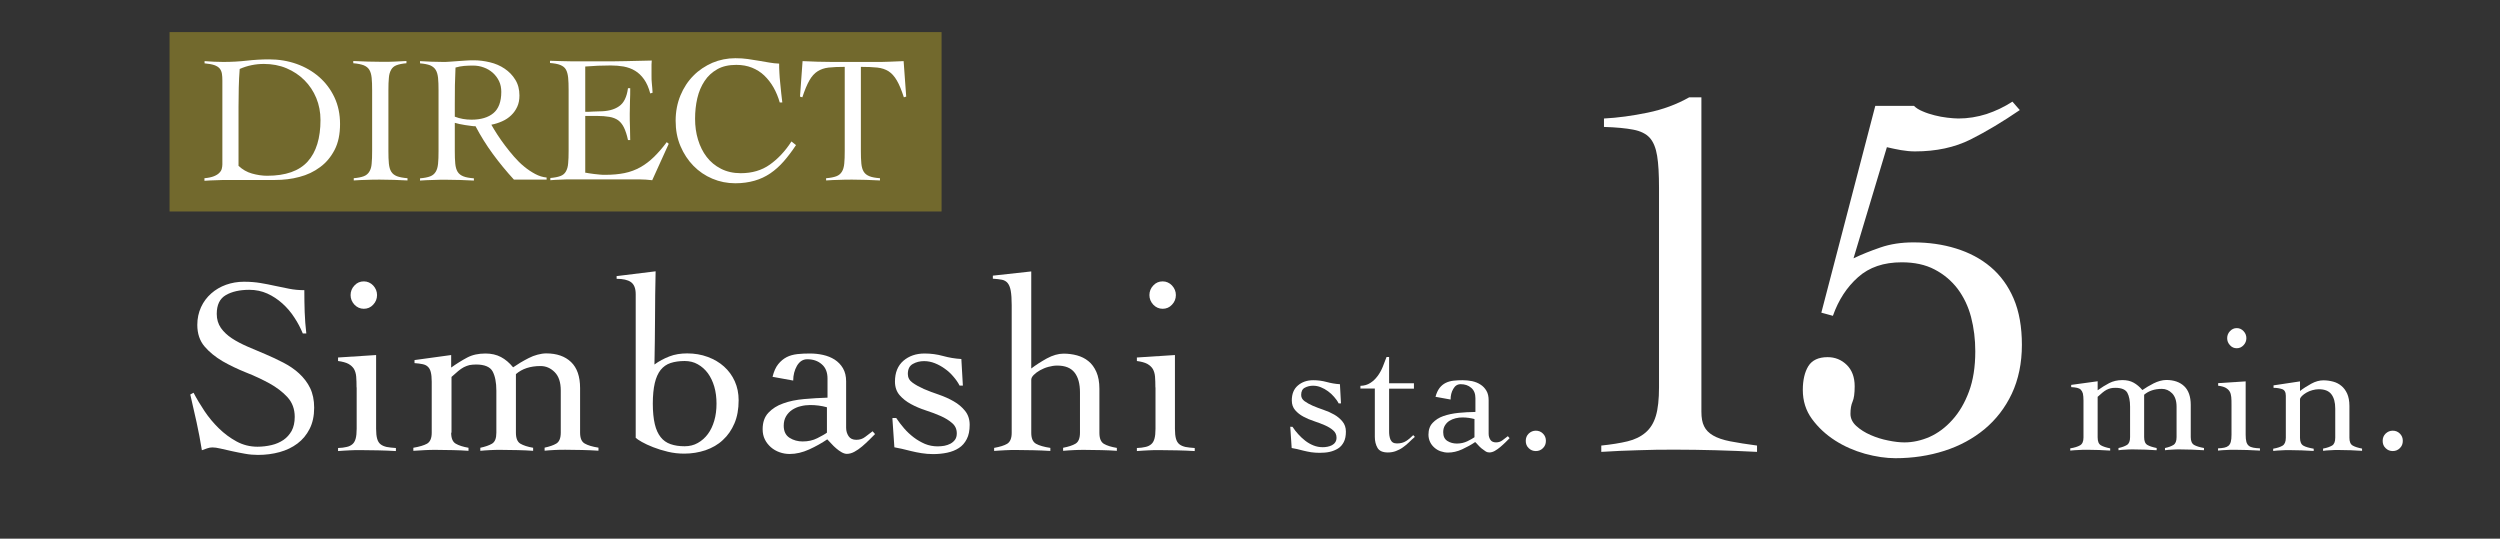 <?xml version="1.0" encoding="UTF-8"?>
<svg id="Layer_2" data-name="Layer 2" xmlns="http://www.w3.org/2000/svg" viewBox="0 0 213.5 46">
  <rect x="0" y="0" width="213.5" height="46" fill="#333333" stroke="none"/>
  <defs>
    <style>
      .cls-1 {
        fill: none;
      }

      .cls-1, .cls-2, .cls-3 {
        stroke-width: 0px;
      }

      .cls-2 {
        fill: #72692d;
      }

      .cls-3 {
        fill: #fff;
      }
    </style>
  </defs>
  <g id="_レイヤー_1" data-name="レイヤー 1">
    <g>
      <g>
        <path class="cls-3" d="M25.86,28.48c-.19-.46-.42-.91-.72-1.36-.29-.45-.63-.85-1.02-1.2-.39-.35-.81-.63-1.29-.85-.47-.21-.98-.32-1.54-.32-.81,0-1.48.15-2,.45-.52.3-.78.83-.78,1.61,0,.46.12.85.35,1.19.24.34.55.63.94.89s.84.49,1.34.71,1.01.43,1.53.65c.52.22,1.03.46,1.53.72.5.26.95.56,1.34.92.39.36.71.77.94,1.24s.35,1.04.35,1.69c0,.7-.13,1.3-.39,1.81-.26.51-.6.92-1.04,1.25-.44.33-.94.57-1.52.73-.58.16-1.2.24-1.85.24-.36,0-.73-.03-1.11-.1s-.76-.14-1.11-.22c-.36-.08-.68-.15-.97-.22s-.52-.1-.7-.1c-.16,0-.31.03-.45.08-.14.05-.29.1-.45.16-.13-.81-.28-1.6-.45-2.38s-.35-1.57-.54-2.38l.28-.15c.26.5.57,1.02.93,1.56s.77,1.03,1.23,1.48c.46.45.96.82,1.51,1.12.55.3,1.15.45,1.79.45.41,0,.81-.05,1.2-.14.39-.09.72-.24,1.02-.44.29-.2.52-.46.7-.78.17-.32.26-.72.26-1.19,0-.67-.21-1.23-.62-1.68-.41-.45-.93-.84-1.54-1.18-.61-.33-1.28-.65-2-.93-.72-.29-1.39-.61-2-.96-.61-.36-1.13-.78-1.54-1.26-.41-.48-.62-1.1-.62-1.84,0-.56.11-1.06.32-1.52.21-.46.5-.84.87-1.17.36-.32.79-.57,1.26-.74.48-.17.99-.26,1.53-.26s1,.04,1.42.11c.42.07.83.15,1.23.24.41.09.82.17,1.22.25s.83.12,1.29.12c0,.64.01,1.27.03,1.87.02.61.07,1.22.14,1.83h-.3Z"/>
        <path class="cls-3" d="M30.45,33.08c0-.34-.01-.65-.03-.91-.02-.26-.09-.48-.19-.66-.11-.18-.27-.32-.48-.44-.21-.11-.51-.19-.88-.24v-.3l3.25-.21v6.3c0,.36.03.64.09.85.06.21.15.36.29.47.14.11.31.18.52.23.21.04.48.07.79.09v.26c-.5-.03-1-.05-1.51-.06-.51-.01-1.01-.02-1.51-.02-.33,0-.65,0-.96.02-.31.01-.63.04-.96.06v-.26c.29-.01.53-.04.73-.09.2-.04.36-.12.49-.23.13-.11.22-.26.28-.47.06-.21.09-.49.09-.85v-3.53ZM31.07,24.03c.31,0,.58.12.8.35.22.24.33.51.33.82s-.11.59-.33.82c-.22.24-.49.35-.8.35s-.58-.12-.8-.35c-.22-.24-.33-.51-.33-.82s.11-.59.33-.82c.22-.24.49-.35.8-.35Z"/>
        <path class="cls-3" d="M38.53,36.96c0,.47.13.78.39.93s.62.27,1.09.35v.26c-.41-.03-.85-.05-1.32-.06-.46-.01-.94-.02-1.42-.02-.33,0-.65,0-.96.02-.31.01-.65.04-1.01.06v-.26c.51-.09.9-.2,1.17-.35.26-.15.4-.46.4-.93v-4.37c0-.34-.03-.61-.08-.81-.05-.2-.13-.35-.25-.46-.11-.11-.26-.18-.45-.22s-.41-.07-.69-.09v-.26l3.13-.43v1.07c.46-.33.91-.61,1.36-.85.45-.24.97-.35,1.57-.35.5,0,.94.1,1.32.3.38.2.72.49,1.04.88.19-.13.39-.26.62-.4s.46-.26.71-.39.49-.22.75-.29c.26-.07.51-.11.75-.11.9,0,1.61.25,2.12.74.51.49.77,1.23.77,2.22v3.81c0,.47.13.78.4.93.26.15.65.27,1.17.35v.26c-.46-.03-.92-.05-1.39-.06-.47-.01-.95-.02-1.43-.02-.33,0-.64,0-.94.02-.3.01-.58.04-.84.06v-.26c.41-.09.75-.2,1-.35s.38-.46.38-.93v-3.6c0-.7-.17-1.22-.52-1.57-.35-.35-.75-.52-1.21-.52-.87,0-1.57.23-2.1.69v5.01c0,.47.13.78.38.93.26.15.62.27,1.09.35v.26c-.41-.03-.85-.05-1.32-.06-.46-.01-.94-.02-1.42-.02-.33,0-.64,0-.94.02-.3.01-.58.04-.83.06v-.26c.41-.09.75-.2,1-.35.25-.15.37-.46.37-.93v-3.6c0-.7-.11-1.25-.32-1.64-.21-.39-.69-.59-1.41-.59-.21,0-.4.02-.57.05-.16.04-.32.1-.48.18s-.32.2-.48.33c-.17.14-.35.3-.57.5v4.75Z"/>
        <path class="cls-3" d="M52.65,23.58l3.34-.41c-.03,1.34-.05,2.67-.05,3.98,0,1.31-.03,2.64-.05,3.98.39-.29.81-.51,1.27-.69s.97-.26,1.53-.26c.63,0,1.21.1,1.75.3.54.2,1,.47,1.39.82.39.35.7.77.92,1.26.22.49.33,1.03.33,1.62,0,.76-.12,1.42-.36,1.98-.24.56-.57,1.04-.99,1.42-.41.39-.91.67-1.48.87-.57.19-1.18.29-1.82.29-.47,0-.93-.05-1.39-.16-.46-.11-.88-.24-1.26-.39-.38-.15-.71-.3-.97-.45-.26-.15-.44-.27-.52-.35v-12.27c0-.5-.14-.84-.41-1.03-.27-.19-.68-.28-1.22-.28v-.26ZM61.19,34.48c0-.53-.06-1.01-.19-1.46-.13-.44-.31-.82-.55-1.15-.24-.32-.52-.57-.86-.76-.33-.19-.71-.28-1.12-.28-.46,0-.86.06-1.2.17-.34.11-.62.31-.85.59-.22.28-.39.65-.5,1.12s-.17,1.06-.17,1.76.06,1.28.17,1.75.28.83.5,1.11.5.48.85.6c.34.12.74.18,1.2.18.41,0,.79-.09,1.12-.28.34-.19.62-.44.86-.76.24-.32.42-.7.55-1.15.13-.44.19-.93.19-1.46Z"/>
        <path class="cls-3" d="M65.98,32.16c.11-.44.27-.8.48-1.06s.45-.46.72-.6.58-.22.92-.26.71-.05,1.09-.05.74.04,1.1.12c.36.08.69.21.99.4.29.19.53.43.71.74.18.31.27.68.27,1.12v3.96c0,.27.07.51.21.72s.36.31.66.31.54-.08.76-.25.43-.32.63-.48l.21.24c-.14.14-.31.31-.5.5-.19.19-.4.38-.61.56-.21.18-.43.33-.65.45-.22.12-.44.18-.65.18-.14,0-.29-.05-.45-.14-.16-.09-.31-.2-.46-.33-.15-.13-.29-.26-.42-.41s-.24-.26-.34-.36c-.46.31-.97.6-1.54.86-.57.26-1.13.39-1.67.39-.3,0-.59-.05-.87-.15-.28-.1-.52-.24-.74-.43-.21-.19-.39-.41-.51-.66-.13-.26-.19-.55-.19-.88,0-.58.16-1.05.49-1.4s.75-.62,1.27-.8c.52-.19,1.11-.31,1.78-.37.66-.06,1.33-.1,2-.12v-1.63c0-.53-.16-.94-.49-1.22-.33-.29-.74-.43-1.24-.43-.37,0-.66.19-.88.56-.21.37-.32.79-.32,1.26l-1.76-.32ZM70.62,34.78c-.47-.13-.95-.19-1.43-.19-.27,0-.54.03-.81.1-.27.06-.51.17-.73.31-.21.14-.39.33-.52.55s-.2.49-.2.8c0,.49.17.83.5,1.04.33.21.71.31,1.12.31.46,0,.88-.09,1.25-.28s.65-.34.82-.47v-2.16Z"/>
        <path class="cls-3" d="M76.24,35.7h.3c.2.3.42.59.67.88.25.29.52.54.82.77.3.23.62.41.96.56.34.14.71.21,1.09.21.19,0,.37-.02.57-.05.19-.04.37-.1.52-.18.16-.09.29-.2.39-.34.1-.14.15-.32.15-.54,0-.36-.13-.65-.4-.88-.26-.23-.59-.43-.97-.6s-.81-.33-1.27-.48-.89-.33-1.27-.54c-.39-.21-.71-.46-.97-.76-.26-.3-.4-.69-.4-1.16,0-.77.24-1.36.72-1.78.48-.41,1.08-.62,1.81-.62.54,0,1.07.07,1.57.21.51.14,1.03.23,1.57.26l.13,2.27h-.28c-.14-.27-.32-.53-.54-.78-.21-.25-.45-.47-.72-.66-.26-.19-.55-.35-.85-.47-.3-.12-.61-.18-.92-.18-.36,0-.68.08-.96.24-.29.16-.43.44-.43.86,0,.3.13.55.4.74.26.19.59.37.97.54.38.16.81.33,1.27.48.46.16.89.35,1.27.57.39.22.71.49.97.81.26.32.4.72.4,1.19,0,.5-.08.91-.25,1.23-.16.32-.39.58-.67.76-.29.19-.62.32-1,.4-.38.08-.78.12-1.21.12-.34,0-.67-.03-.99-.08-.31-.05-.61-.11-.89-.18-.28-.07-.54-.14-.78-.19s-.46-.1-.64-.13l-.17-2.48Z"/>
        <path class="cls-3" d="M95.39,38.5c-.41-.03-.86-.05-1.33-.06-.47-.01-.95-.02-1.43-.02-.33,0-.65,0-.95.02-.31.01-.6.04-.89.06v-.26c.46-.09.81-.2,1.06-.35.25-.15.38-.46.38-.93v-3.45c0-.73-.15-1.29-.46-1.69-.31-.4-.8-.6-1.49-.6-.24,0-.49.04-.75.11-.26.07-.49.17-.71.29-.21.12-.39.25-.54.4-.14.14-.21.28-.21.41v4.54c0,.47.14.78.41.93.27.15.68.27,1.22.35v.26c-.49-.03-.97-.05-1.45-.06-.48-.01-.96-.02-1.45-.02-.33,0-.65,0-.95.02-.31.01-.62.04-.95.06v-.26c.49-.09.86-.2,1.11-.35s.39-.46.39-.93v-10.92c0-.51-.03-.92-.08-1.21-.05-.29-.14-.51-.26-.66s-.29-.25-.49-.29-.47-.07-.78-.09v-.26l3.28-.36v8.29c.39-.3.83-.58,1.33-.86.5-.27.98-.41,1.43-.41.4,0,.78.05,1.15.15.36.1.69.26.97.49.29.23.51.54.68.92.17.39.26.86.26,1.44v3.77c0,.47.13.78.38.93s.63.27,1.11.35v.26Z"/>
        <path class="cls-3" d="M98.67,33.08c0-.34-.01-.65-.03-.91-.02-.26-.09-.48-.19-.66-.11-.18-.27-.32-.48-.44-.21-.11-.51-.19-.88-.24v-.3l3.25-.21v6.3c0,.36.03.64.09.85.06.21.15.36.29.47.14.11.31.18.52.23.21.04.48.07.79.09v.26c-.5-.03-1-.05-1.51-.06-.51-.01-1.01-.02-1.51-.02-.33,0-.65,0-.96.02-.31.01-.63.04-.96.06v-.26c.29-.01.53-.04.73-.09.2-.04.36-.12.49-.23.13-.11.22-.26.28-.47.06-.21.09-.49.09-.85v-3.53ZM99.29,24.03c.31,0,.58.12.8.35.22.24.33.51.33.82s-.11.59-.33.82c-.22.24-.49.35-.8.35s-.58-.12-.8-.35c-.22-.24-.33-.51-.33-.82s.11-.59.33-.82c.22-.24.49-.35.8-.35Z"/>
        <path class="cls-3" d="M110.16,36.45h.22c.14.22.31.43.49.63s.38.39.6.56c.22.17.45.3.7.4.25.1.51.15.79.15.13,0,.27-.01.41-.04.14-.03.27-.07.38-.13.11-.06.21-.14.28-.25.07-.1.11-.23.11-.39,0-.26-.1-.47-.29-.63-.19-.17-.43-.31-.7-.43-.28-.12-.58-.24-.92-.35s-.64-.24-.92-.39c-.28-.15-.51-.33-.7-.55-.19-.22-.29-.49-.29-.83,0-.56.17-.98.52-1.28.35-.3.78-.45,1.31-.45.39,0,.77.05,1.14.15s.75.17,1.14.19l.09,1.64h-.2c-.1-.2-.23-.38-.39-.56-.15-.18-.33-.34-.52-.48-.19-.14-.39-.25-.61-.34s-.44-.13-.67-.13c-.26,0-.49.06-.7.17-.21.11-.31.32-.31.62,0,.22.1.39.29.53.19.14.43.27.7.39s.58.23.92.35c.33.11.64.25.92.41.28.16.51.36.7.59.19.23.29.52.29.86,0,.36-.06.66-.18.89-.12.23-.28.42-.49.55-.21.13-.45.23-.72.29-.27.06-.56.08-.87.08-.25,0-.48-.02-.71-.05-.23-.04-.44-.08-.64-.13-.2-.05-.39-.1-.56-.14-.17-.04-.33-.07-.46-.09l-.12-1.79Z"/>
        <path class="cls-3" d="M116.18,33.2v-.25c.33-.01.61-.09.85-.25.24-.15.44-.35.62-.59.18-.24.32-.5.44-.79.12-.29.22-.57.32-.83h.22v2.24h2.12v.46h-2.12v3.6c0,.13,0,.27.02.39.02.13.05.25.09.35.05.1.11.19.2.25s.21.09.36.09c.31,0,.57-.07.77-.2.21-.13.41-.3.62-.51l.14.15c-.18.15-.35.31-.51.47s-.34.3-.52.43-.38.23-.59.31c-.21.08-.44.12-.69.12-.43,0-.73-.13-.88-.39-.15-.26-.23-.57-.23-.94v-4.13h-1.24Z"/>
        <path class="cls-3" d="M122.59,33.9c.08-.32.2-.57.35-.77.15-.19.32-.33.52-.43.2-.1.42-.16.67-.19.25-.03.51-.04.79-.04s.53.03.8.08c.26.06.5.15.71.29.21.13.38.31.51.53.13.22.19.49.19.81v2.86c0,.2.05.37.15.52.1.15.26.22.48.22s.39-.06.55-.18c.16-.12.31-.23.46-.35l.15.17c-.1.1-.22.22-.36.36-.14.14-.29.27-.44.4-.16.13-.31.24-.47.33-.16.09-.32.13-.47.13-.1,0-.21-.03-.32-.1-.11-.07-.22-.15-.33-.24s-.21-.19-.3-.29-.17-.19-.25-.26c-.33.23-.7.43-1.11.62-.41.19-.82.28-1.21.28-.22,0-.42-.04-.63-.11s-.38-.18-.53-.31c-.15-.13-.28-.29-.37-.48-.09-.19-.14-.4-.14-.63,0-.42.12-.76.36-1.01.24-.25.54-.45.92-.58.38-.13.8-.22,1.28-.27s.96-.07,1.45-.08v-1.18c0-.38-.12-.68-.36-.88-.24-.21-.54-.31-.9-.31-.27,0-.48.13-.63.4-.16.27-.23.57-.23.91l-1.27-.23ZM125.94,35.79c-.34-.09-.69-.14-1.04-.14-.2,0-.39.02-.59.07s-.37.12-.53.22c-.16.1-.28.23-.38.39-.1.16-.15.35-.15.58,0,.35.12.6.36.75s.51.22.81.22c.33,0,.63-.07.9-.2.27-.13.47-.25.6-.34v-1.56Z"/>
        <path class="cls-3" d="M131.16,36.78c.24,0,.44.08.61.25.17.17.25.37.25.62s-.08.45-.25.62c-.17.17-.37.25-.61.25s-.44-.08-.61-.25c-.17-.16-.25-.37-.25-.62s.08-.45.25-.62c.17-.16.37-.25.61-.25Z"/>
        <path class="cls-3" d="M136.75,38.05c.87-.09,1.62-.21,2.24-.36.62-.15,1.13-.4,1.54-.75.41-.35.7-.82.88-1.42.18-.6.27-1.42.27-2.44v-17.04c0-1.14-.05-2.06-.16-2.73-.11-.68-.32-1.19-.63-1.54-.32-.35-.79-.58-1.42-.7-.63-.12-1.46-.2-2.49-.23v-.72c1.17-.06,2.42-.23,3.73-.5,1.31-.27,2.49-.71,3.55-1.31h1.04v26.85c0,.51.07.93.23,1.24.15.32.41.58.77.79.36.21.85.38,1.47.5.62.12,1.38.24,2.28.36v.54c-1.17-.06-2.35-.11-3.53-.14-1.17-.03-2.35-.05-3.53-.05-1.05,0-2.09.01-3.12.05-1.02.03-2.06.07-3.12.14v-.54Z"/>
        <path class="cls-3" d="M155.54,26.71l4.61-17.67h3.3c.18.18.43.34.75.47.32.14.66.25,1.02.34.36.09.72.16,1.08.2.36.04.68.07.95.07.81,0,1.61-.13,2.4-.38.78-.26,1.52-.61,2.21-1.06l.63.72c-1.45.99-2.85,1.83-4.2,2.51-1.36.68-2.94,1.02-4.75,1.02-.39,0-.79-.04-1.2-.11-.41-.07-.81-.16-1.2-.25l-2.85,9.49c.69-.33,1.46-.64,2.31-.93.84-.29,1.78-.43,2.8-.43,1.3,0,2.51.17,3.64.52,1.13.35,2.12.87,2.96,1.58.84.71,1.5,1.61,1.97,2.71.47,1.1.7,2.42.7,3.95s-.29,2.95-.86,4.16c-.57,1.21-1.35,2.21-2.33,3.03-.98.81-2.12,1.43-3.43,1.85-1.31.42-2.71.63-4.18.63-.81,0-1.68-.13-2.6-.38-.92-.26-1.77-.63-2.55-1.13s-1.44-1.11-1.97-1.83-.79-1.55-.79-2.49c0-.84.16-1.52.47-2.03.32-.51.87-.77,1.65-.77.63,0,1.18.22,1.63.66.45.44.68,1.05.68,1.83,0,.6-.06,1.04-.18,1.31-.12.27-.18.62-.18,1.04,0,.39.17.74.5,1.04.33.3.74.56,1.22.77.48.21.99.37,1.51.47.53.11.99.16,1.38.16.72,0,1.44-.16,2.15-.47.71-.32,1.36-.8,1.94-1.45.59-.65,1.06-1.45,1.42-2.42.36-.96.54-2.11.54-3.44,0-1.02-.12-2-.36-2.92-.24-.92-.63-1.72-1.15-2.42-.53-.69-1.18-1.24-1.97-1.65-.78-.41-1.72-.61-2.8-.61-1.54,0-2.78.42-3.73,1.27-.95.84-1.67,1.94-2.15,3.3l-.99-.27Z"/>
        <path class="cls-3" d="M179.14,37.36c0,.34.09.56.28.67.19.11.45.19.79.26v.19c-.3-.02-.62-.04-.95-.05-.33-.01-.68-.02-1.03-.02-.24,0-.47,0-.7.02-.23,0-.47.03-.73.05v-.19c.37-.06.65-.15.84-.26s.29-.33.29-.67v-3.16c0-.25-.02-.44-.05-.59-.04-.14-.1-.25-.18-.33-.08-.08-.19-.13-.32-.16-.13-.03-.3-.05-.5-.06v-.19l2.26-.31v.77c.33-.24.66-.44.98-.61.33-.17.7-.26,1.14-.26.36,0,.68.07.95.22s.52.36.75.63c.13-.09.28-.19.45-.29.17-.1.33-.19.51-.28.18-.09.36-.16.54-.21.19-.05.37-.08.54-.08.65,0,1.16.18,1.53.53s.56.89.56,1.6v2.75c0,.34.1.56.29.67.19.11.47.19.84.26v.19c-.33-.02-.67-.04-1.01-.05-.34-.01-.69-.02-1.04-.02-.24,0-.46,0-.68.02-.22,0-.42.03-.6.05v-.19c.3-.06.54-.15.72-.26.18-.11.27-.33.27-.67v-2.6c0-.5-.13-.88-.38-1.14-.25-.25-.54-.38-.87-.38-.63,0-1.13.17-1.52.5v3.62c0,.34.09.56.28.67s.45.19.79.26v.19c-.3-.02-.62-.04-.95-.05-.34-.01-.68-.02-1.03-.02-.24,0-.46,0-.68.02-.22,0-.42.03-.6.05v-.19c.3-.06.54-.15.72-.26s.27-.33.27-.67v-2.6c0-.5-.08-.9-.23-1.18s-.5-.43-1.02-.43c-.16,0-.29.01-.41.04-.12.03-.23.07-.35.13-.11.06-.23.14-.35.24-.12.1-.25.22-.41.36v3.43Z"/>
        <path class="cls-3" d="M190.57,34.57c0-.25,0-.47-.02-.66-.02-.19-.06-.35-.14-.48-.08-.13-.19-.23-.35-.32-.15-.08-.37-.14-.63-.17v-.22l2.35-.15v4.55c0,.26.02.46.06.61.04.15.11.26.21.34.1.08.22.13.38.16.15.03.34.05.57.06v.19c-.36-.02-.72-.04-1.09-.05-.37-.01-.73-.02-1.09-.02-.24,0-.47,0-.7.02-.23,0-.46.03-.7.05v-.19c.21-.01.38-.03.53-.06s.26-.08.36-.16c.09-.08.16-.19.2-.34.04-.15.06-.35.06-.61v-2.55ZM191.02,28.02c.23,0,.42.09.58.26s.24.37.24.6-.08.43-.24.6c-.16.17-.35.26-.58.26s-.42-.08-.58-.26c-.16-.17-.24-.37-.24-.6s.08-.43.24-.6.35-.26.58-.26Z"/>
        <path class="cls-3" d="M194.16,32.91l2.26-.34v.82c.28-.22.6-.42.96-.62s.71-.29,1.04-.29c.29,0,.56.04.83.11.26.07.5.19.7.36.21.17.37.39.5.67.12.28.19.62.19,1.04v2.72c0,.34.09.56.28.67s.45.19.8.26v.19c-.3-.02-.62-.04-.96-.05-.34-.01-.69-.02-1.04-.02-.24,0-.47,0-.69.02-.22,0-.44.03-.64.05v-.19c.33-.06.58-.15.77-.26.18-.11.27-.33.27-.67v-2.49c0-.53-.11-.93-.33-1.22s-.58-.43-1.08-.43c-.17,0-.36.03-.54.08-.19.05-.36.12-.51.21-.15.09-.28.18-.39.29-.1.1-.16.2-.16.29v3.28c0,.34.1.56.29.67s.49.19.88.26v.19c-.35-.02-.7-.04-1.04-.05-.35-.01-.69-.02-1.04-.02-.24,0-.47,0-.69.02-.22,0-.45.03-.69.05v-.19c.35-.06.62-.15.8-.26s.28-.33.28-.67v-3.59c0-.31-.11-.5-.32-.57s-.46-.11-.73-.11v-.19Z"/>
        <path class="cls-3" d="M204.34,36.78c.24,0,.44.08.61.25.17.17.25.37.25.62s-.08.45-.25.62c-.17.17-.37.25-.61.25s-.44-.08-.61-.25c-.17-.16-.25-.37-.25-.62s.08-.45.25-.62c.17-.16.37-.25.61-.25Z"/>
      </g>
      <g>
        <rect class="cls-2" x="14.48" y="2.74" width="65.93" height="15.32"/>
        <g>
          <path class="cls-3" d="M17.46,15.22c.34-.03.61-.09.81-.17.2-.08.36-.18.46-.29.11-.11.18-.22.21-.35.03-.12.05-.25.05-.37v-7.15c0-.23-.01-.43-.04-.6-.03-.17-.09-.32-.19-.44-.1-.12-.26-.22-.46-.29-.21-.07-.48-.12-.83-.15v-.19c.27.02.54.04.8.05.27.01.54.02.8.02.72,0,1.39-.04,2.01-.11.62-.07,1.25-.11,1.9-.11.83,0,1.62.13,2.35.39.73.26,1.37.63,1.92,1.11.55.48.99,1.06,1.31,1.74.32.68.48,1.44.48,2.29s-.15,1.59-.46,2.19c-.31.6-.72,1.1-1.24,1.48-.52.39-1.11.67-1.77.84-.66.18-1.36.26-2.08.26-.56,0-1.03,0-1.43,0-.4,0-.75,0-1.04,0s-.57,0-.8,0c-.24,0-.46,0-.68,0-.35,0-.7,0-1.04.02-.34,0-.69.03-1.04.05v-.19ZM20.38,14.17c.33.31.71.53,1.14.65.43.12.86.19,1.29.19,1.59,0,2.74-.41,3.47-1.22s1.09-2,1.09-3.54c0-.67-.12-1.3-.36-1.88-.24-.58-.58-1.09-1.01-1.52s-.94-.77-1.53-1.02c-.59-.25-1.24-.37-1.94-.37s-1.41.14-2.06.43c-.04.54-.07,1.07-.08,1.6,0,.53-.02,1.08-.02,1.63v5.06Z"/>
          <path class="cls-3" d="M30.2,15.22c.37-.03.66-.09.87-.17s.36-.21.47-.39c.11-.18.18-.4.2-.69.03-.28.04-.64.04-1.08v-5.17c0-.43-.01-.79-.04-1.07-.03-.28-.09-.51-.2-.69-.11-.18-.27-.3-.49-.39-.22-.08-.51-.14-.88-.17v-.19c.43.02.85.04,1.26.05.41.01.83.02,1.26.02.34,0,.68,0,1.02-.02.34-.01.67-.03,1-.05v.19c-.36.03-.64.09-.85.17s-.36.21-.46.39c-.1.18-.17.4-.19.69-.03.28-.04.64-.04,1.07v5.17c0,.43.01.79.04,1.08.03.28.09.51.2.69.11.18.27.3.49.39.22.08.52.14.9.17v.19c-.39-.02-.78-.04-1.17-.05-.39-.01-.78-.02-1.18-.02s-.76,0-1.13.02c-.37,0-.74.03-1.11.05v-.19Z"/>
          <path class="cls-3" d="M46.67,15.34h-2.78c-.65-.71-1.25-1.44-1.8-2.19-.55-.75-1.04-1.54-1.48-2.37-.1,0-.23,0-.39-.03-.16-.02-.32-.04-.5-.07-.17-.03-.33-.06-.49-.09-.16-.04-.29-.07-.39-.1v2.41c0,.43.01.79.04,1.08s.09.51.2.69c.11.18.27.3.49.39s.52.14.9.17v.19c-.39-.02-.78-.04-1.18-.05-.39-.01-.78-.02-1.18-.02s-.76,0-1.13.02c-.37,0-.74.03-1.11.05v-.19c.37-.03.66-.09.87-.17.21-.08.36-.21.47-.39.11-.18.17-.4.2-.69.03-.28.04-.64.04-1.08v-5.17c0-.43-.01-.79-.04-1.07-.03-.28-.09-.51-.2-.69s-.27-.3-.47-.39c-.21-.08-.5-.14-.87-.17v-.19c.33.02.66.04.99.05s.66.02.99.02c.14,0,.33,0,.54-.02.22-.02.45-.03.69-.05s.49-.04.73-.05c.25-.02.47-.02.67-.02.44,0,.9.06,1.36.17s.88.29,1.25.54c.37.25.68.56.91.94.24.38.36.83.36,1.36,0,.36-.06.68-.19.96s-.3.52-.52.73c-.22.21-.47.38-.77.51-.29.13-.6.23-.92.29.14.25.31.53.51.84.2.31.42.62.66.94.24.32.5.64.77.95.27.31.56.6.87.85.3.25.62.46.94.63.32.17.64.27.97.3v.19ZM38.83,9.96c.46.18.94.26,1.44.26.8,0,1.43-.19,1.87-.56.44-.37.67-.97.67-1.81,0-.34-.06-.65-.19-.92s-.31-.51-.53-.71c-.23-.2-.49-.36-.78-.46-.29-.11-.6-.16-.92-.16-.26,0-.51.01-.76.03-.25.02-.49.07-.73.14-.02.5-.04,1-.05,1.5,0,.51-.01,1.05-.01,1.64v1.05Z"/>
          <path class="cls-3" d="M49.97,14.74c.09.02.21.04.34.06.13.02.28.04.43.06.15.02.31.04.48.05.16.02.32.02.46.02.62,0,1.17-.05,1.66-.15.49-.1.94-.27,1.35-.5.41-.23.79-.52,1.15-.87.36-.35.73-.77,1.1-1.27l.17.14-1.41,3.11c-.18-.02-.36-.04-.54-.05-.19-.01-.37-.02-.54-.02h-5.82c-.3,0-.6,0-.9.02-.3,0-.6.03-.9.05v-.19c.37-.03.66-.09.87-.17.21-.08.36-.21.46-.39.1-.18.17-.4.19-.69.03-.28.04-.64.04-1.08v-5.17c0-.43-.01-.79-.04-1.07-.03-.28-.09-.51-.19-.69-.1-.18-.26-.3-.48-.39s-.51-.14-.88-.17v-.19c.35.01.68.02,1,.03.31.01.64.02.97.02.33,0,.69,0,1.07,0h1.28c.72,0,1.44,0,2.17-.02s1.45-.03,2.2-.05c0,.11-.02.23-.02.34,0,.11,0,.22,0,.33v.62c0,.23,0,.46.03.69s.04.49.06.77l-.2.06c-.13-.5-.31-.9-.53-1.21-.22-.31-.48-.56-.77-.73-.29-.18-.62-.29-.97-.36-.35-.06-.72-.09-1.11-.09-.72,0-1.44.03-2.17.09v3.87c.21,0,.4,0,.6-.02.19-.01.39-.02.59-.02.71,0,1.28-.14,1.69-.43.42-.28.67-.8.77-1.55h.19c0,.37,0,.74-.02,1.11-.01.37-.02.74-.02,1.1s0,.74.02,1.11c0,.37.02.74.02,1.11h-.19c-.09-.43-.21-.79-.34-1.06-.13-.27-.3-.48-.5-.63-.2-.14-.45-.24-.75-.29s-.65-.08-1.07-.08h-.99v4.78Z"/>
          <path class="cls-3" d="M66.59,8.75c-.13-.46-.31-.89-.53-1.28-.22-.39-.49-.73-.79-1.02-.3-.29-.66-.51-1.05-.67-.4-.16-.84-.24-1.34-.24-.64,0-1.18.12-1.62.37s-.81.58-1.09,1.01c-.28.42-.49.91-.62,1.47-.13.56-.19,1.14-.19,1.76s.08,1.21.25,1.77.41,1.05.74,1.48c.32.42.73.76,1.22,1.01.49.25,1.05.38,1.69.38.96,0,1.79-.24,2.48-.73s1.31-1.14,1.85-1.98l.39.31c-.35.53-.7.99-1.05,1.39-.35.4-.73.74-1.14,1.02-.41.28-.86.49-1.35.63-.49.14-1.03.22-1.64.22-.69,0-1.35-.13-1.96-.39-.62-.26-1.16-.63-1.62-1.1-.46-.47-.83-1.03-1.11-1.69s-.41-1.37-.41-2.16.14-1.5.41-2.16c.27-.65.64-1.22,1.11-1.69.46-.47,1.01-.83,1.62-1.1.62-.26,1.27-.39,1.96-.39.38,0,.74.02,1.07.07s.65.1.95.15c.3.05.6.1.88.15.28.05.56.08.84.09,0,.22,0,.47.02.76.01.29.04.59.07.89.03.3.06.6.09.9.03.29.06.55.09.77h-.22Z"/>
          <path class="cls-3" d="M70.56,15.22c.37-.03.66-.09.87-.17.21-.08.36-.21.47-.39.11-.18.17-.4.2-.69.03-.28.04-.64.04-1.08v-7.18c-.55,0-1,.02-1.37.06s-.68.15-.95.32c-.27.17-.5.43-.7.78s-.4.83-.6,1.44l-.2-.06.22-3.03c.43.02.86.04,1.28.05s.85.02,1.28.02h3.63c.41,0,.82,0,1.22-.02s.81-.03,1.22-.05l.22,3.03-.2.06c-.2-.61-.39-1.09-.6-1.44-.2-.35-.44-.61-.7-.78-.27-.17-.59-.28-.97-.32-.38-.04-.84-.06-1.4-.06v7.18c0,.43.01.79.04,1.08s.09.51.2.69c.11.18.27.3.49.39s.52.14.9.17v.19c-.39-.02-.78-.04-1.18-.05-.39-.01-.78-.02-1.18-.02s-.76,0-1.13.02c-.37,0-.74.03-1.11.05v-.19Z"/>
        </g>
      </g>
      <rect class="cls-1" width="213.5" height="46"/>
    </g>
  </g>
</svg>